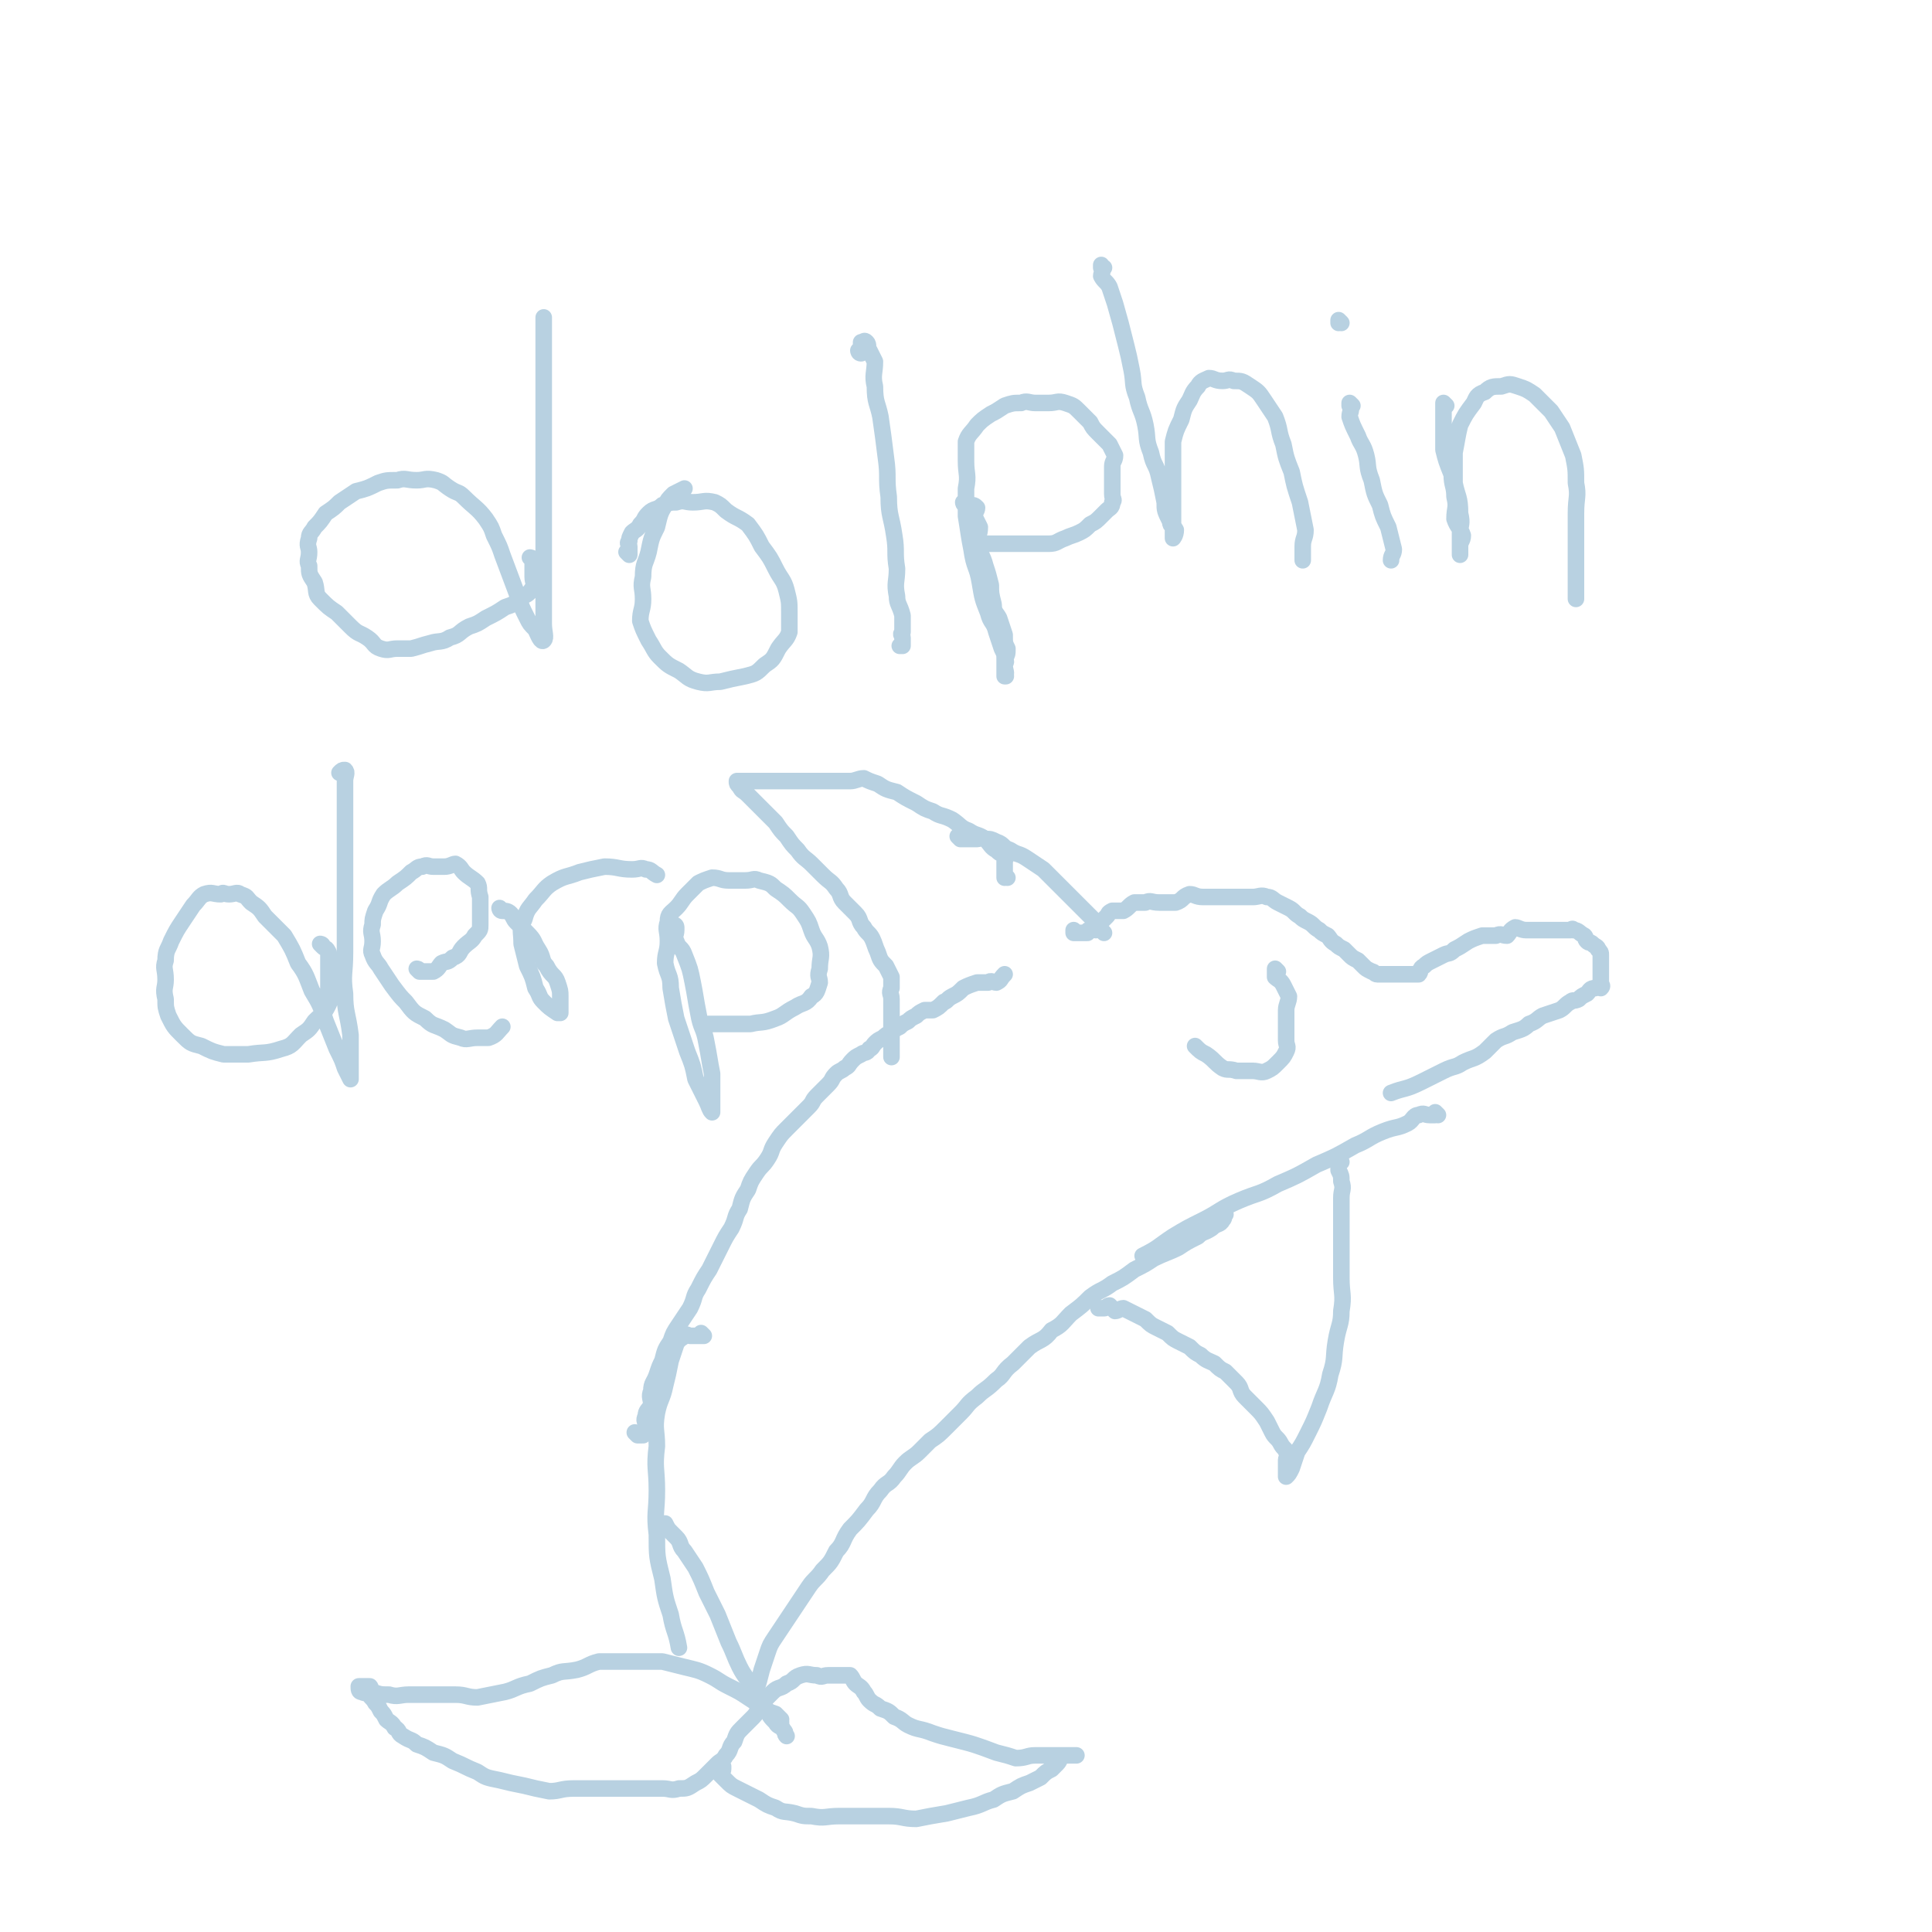 <svg viewBox='0 0 700 700' version='1.1' xmlns='http://www.w3.org/2000/svg' xmlns:xlink='http://www.w3.org/1999/xlink'><g fill='none' stroke='#B8D1E1' stroke-width='6' stroke-linecap='round' stroke-linejoin='round'><path d='M231,520c0,0 -1,-1 -1,-1 0,0 0,0 1,1 0,0 0,0 0,0 1,0 1,0 2,0 1,-2 1,-2 1,-4 0,-1 -1,-1 0,-3 0,-2 1,-2 2,-4 0,-2 -1,-3 0,-5 0,-3 1,-3 2,-6 1,-3 1,-3 2,-5 1,-4 1,-4 3,-7 1,-3 1,-3 3,-6 2,-3 2,-3 4,-6 2,-4 1,-4 3,-7 2,-4 2,-4 4,-7 2,-4 2,-4 4,-8 2,-4 2,-4 4,-7 2,-4 1,-4 3,-7 1,-4 1,-4 3,-7 1,-3 1,-3 3,-6 2,-3 2,-2 4,-5 2,-3 1,-3 3,-6 2,-3 2,-3 4,-5 2,-2 2,-2 4,-4 2,-2 2,-2 4,-4 2,-2 1,-2 3,-4 2,-2 2,-2 4,-4 2,-2 1,-2 3,-4 1,-1 2,-1 3,-2 2,-1 1,-1 3,-3 1,-1 1,-1 3,-2 1,-1 2,0 3,-2 1,0 1,-1 2,-2 1,-1 1,-1 3,-2 1,-1 1,-1 3,-2 1,-1 1,-1 3,-2 1,-1 1,-1 3,-2 1,-1 1,-1 3,-2 1,-1 1,-1 3,-2 1,0 1,0 3,0 2,-1 2,-1 4,-3 1,0 1,-1 3,-2 2,-1 2,-1 4,-3 2,-1 2,-1 5,-2 2,0 2,0 4,0 1,-1 2,0 3,0 2,-1 1,-1 3,-3 0,0 0,0 0,0 '/><path d='M365,318c0,0 -1,-1 -1,-1 0,0 0,0 0,1 0,0 0,0 0,0 0,-1 0,-1 0,-2 0,-2 0,-2 0,-4 0,-1 1,-1 0,-2 -1,-1 -1,0 -3,-2 -2,-1 -2,-2 -4,-4 -3,-2 -3,-1 -6,-3 -3,-1 -3,-2 -6,-4 -4,-2 -4,-1 -7,-3 -3,-1 -3,-1 -6,-3 -4,-2 -4,-2 -7,-4 -4,-1 -4,-1 -7,-3 -3,-1 -3,-1 -5,-2 -2,0 -3,1 -5,1 -3,0 -3,0 -5,0 -2,0 -2,0 -4,0 -2,0 -2,0 -5,0 -2,0 -2,0 -4,0 -2,0 -2,0 -5,0 -3,0 -3,0 -5,0 -2,0 -2,0 -4,0 -2,0 -2,0 -4,0 -1,0 -1,0 -3,0 -1,0 -1,0 -2,0 0,0 0,0 0,0 0,1 0,1 1,2 1,2 1,1 3,3 1,1 1,1 2,2 2,2 2,2 4,4 2,2 2,2 4,4 2,3 2,3 4,5 2,3 2,3 4,5 2,3 3,3 5,5 2,2 2,2 4,4 3,3 3,2 5,5 2,2 1,3 3,5 2,2 2,2 4,4 2,2 1,3 3,5 1,2 2,2 3,4 1,2 1,3 2,5 1,3 1,3 3,5 1,2 1,2 2,4 0,2 0,2 0,4 -1,2 0,2 0,4 0,2 0,2 0,3 0,2 0,2 0,4 0,2 0,2 0,3 0,2 0,2 0,3 0,1 0,1 0,3 0,1 0,1 0,3 0,1 0,1 0,2 '/><path d='M348,304c0,0 -1,-1 -1,-1 0,0 0,0 1,1 0,0 0,0 0,0 0,0 0,0 1,0 1,0 1,0 2,0 1,0 1,0 3,0 1,0 1,-1 3,0 2,0 2,0 4,1 3,1 2,2 5,3 3,2 3,1 6,3 3,2 3,2 6,4 3,3 3,3 6,6 3,3 3,3 6,6 3,3 3,3 6,6 2,3 2,3 4,5 '/><path d='M390,338c0,0 -1,-1 -1,-1 0,0 0,0 0,1 0,0 0,0 0,0 1,0 1,0 2,0 2,0 2,0 3,0 0,-1 0,-1 1,-1 0,-1 1,0 2,0 1,-1 1,-1 2,-3 1,-1 1,-1 2,-2 1,-1 0,-1 2,-2 2,0 2,0 4,0 2,-1 2,-2 4,-3 2,0 2,0 4,0 2,-1 2,0 5,0 3,0 3,0 6,0 3,-1 2,-2 5,-3 2,0 2,1 5,1 2,0 2,0 5,0 2,0 2,0 5,0 2,0 2,0 4,0 2,0 2,0 4,0 2,0 3,-1 5,0 2,0 2,1 4,2 2,1 2,1 4,2 2,1 2,2 4,3 1,1 1,1 3,2 2,1 2,2 4,3 1,1 1,1 3,2 1,1 1,2 3,3 1,1 1,1 3,2 1,1 1,1 2,2 1,1 1,1 3,2 1,1 1,1 2,2 1,1 1,1 3,2 1,0 1,1 2,1 1,0 1,0 3,0 1,0 1,0 2,0 1,0 1,0 2,0 0,0 0,0 0,0 1,0 1,0 3,0 1,0 1,0 2,0 1,0 1,0 3,0 1,-1 0,-2 2,-3 1,-1 1,-1 3,-2 2,-1 2,-1 4,-2 2,-1 2,0 4,-2 2,-1 2,-1 5,-3 2,-1 2,-1 5,-2 2,0 2,0 5,0 2,-1 2,0 4,0 1,-1 1,-2 3,-3 1,0 2,1 4,1 1,0 1,0 3,0 1,0 1,0 3,0 1,0 1,0 1,0 2,0 2,0 4,0 1,0 1,0 1,0 2,0 2,0 4,0 0,0 1,-1 1,0 2,0 2,1 4,2 1,1 0,1 1,2 1,1 1,0 2,1 0,0 0,0 0,0 1,1 2,1 2,2 1,1 1,1 1,2 0,1 0,1 0,2 0,1 0,1 0,2 0,0 0,0 0,1 0,1 0,1 0,2 0,1 0,1 0,3 0,1 1,1 0,2 0,0 -1,-1 -2,0 -2,0 -2,1 -3,2 -2,1 -2,1 -3,2 -2,1 -2,0 -3,1 -2,1 -2,2 -4,3 -3,1 -3,1 -6,2 -2,1 -2,2 -5,3 -2,2 -3,2 -6,3 -3,2 -3,1 -6,3 -2,2 -2,2 -4,4 -4,3 -4,2 -8,4 -3,2 -3,1 -7,3 -4,2 -4,2 -8,4 -6,3 -6,2 -11,4 '/><path d='M521,404c0,0 -1,-1 -1,-1 0,0 0,0 0,1 0,0 0,0 0,0 -1,0 -1,0 -2,0 -2,0 -2,-1 -4,0 -2,0 -2,2 -4,3 -4,2 -4,1 -9,3 -5,2 -5,3 -10,5 -7,4 -7,4 -14,7 -7,4 -7,4 -14,7 -7,4 -7,3 -14,6 -7,3 -7,4 -13,7 -6,3 -6,3 -11,6 -6,4 -5,4 -11,7 '/><path d='M444,440c0,0 -1,-1 -1,-1 0,0 0,0 0,1 0,0 0,0 0,0 0,1 1,1 0,2 -1,2 -2,1 -4,3 -3,2 -3,1 -5,3 -4,2 -4,2 -7,4 -4,2 -5,2 -9,4 -3,2 -3,2 -7,4 -4,3 -4,3 -8,5 -4,3 -4,2 -8,5 -3,3 -3,3 -7,6 -3,3 -3,4 -7,6 -3,4 -4,3 -8,6 -3,3 -3,3 -6,6 -4,3 -3,4 -6,6 -4,4 -4,3 -7,6 -4,3 -3,3 -6,6 -3,3 -3,3 -5,5 -3,3 -3,3 -6,5 -2,2 -2,2 -4,4 -2,2 -3,2 -5,4 -2,2 -2,3 -4,5 -2,3 -3,2 -5,5 -3,3 -2,4 -5,7 -3,4 -3,4 -6,7 -3,4 -2,5 -5,8 -2,4 -2,4 -5,7 -2,3 -3,3 -5,6 -2,3 -2,3 -4,6 -2,3 -2,3 -4,6 -2,3 -2,3 -4,6 -2,3 -2,3 -3,6 -1,3 -1,3 -2,6 -1,4 -1,4 -2,7 0,4 0,4 1,7 '/><path d='M255,484c0,0 -1,-1 -1,-1 0,0 0,0 1,1 0,0 0,0 0,0 -2,0 -2,0 -3,0 -1,0 -1,0 -2,0 -1,0 -1,-1 -2,0 -1,1 -2,1 -3,3 -1,3 -1,3 -2,6 -1,5 -1,5 -2,9 -1,5 -2,5 -3,10 -1,6 0,6 0,12 -1,8 0,8 0,16 0,8 -1,8 0,16 0,8 0,8 2,16 1,7 1,7 3,13 1,6 2,6 3,12 '/><path d='M241,553c0,0 -1,-1 -1,-1 0,0 0,0 1,0 1,2 1,2 2,3 1,1 1,1 2,2 2,2 1,3 3,5 2,3 2,3 4,6 2,4 2,4 4,9 2,4 2,4 4,8 2,5 2,5 4,10 2,4 2,5 4,9 2,4 3,4 5,8 2,3 2,3 4,6 2,4 2,4 4,6 1,2 2,1 3,3 1,1 0,1 1,2 '/><path d='M283,624c0,0 -1,-1 -1,-1 0,0 0,0 1,0 0,0 0,0 0,0 -1,-1 -1,-1 -2,-2 -3,-1 -3,-1 -5,-3 -2,-1 -2,-1 -5,-3 -3,-2 -3,-2 -7,-4 -4,-2 -3,-2 -7,-4 -4,-2 -5,-2 -9,-3 -4,-1 -4,-1 -8,-2 -4,0 -4,0 -8,0 -4,0 -4,0 -8,0 -4,0 -4,0 -7,0 -4,1 -4,2 -8,3 -5,1 -5,0 -9,2 -4,1 -4,1 -8,3 -5,1 -5,2 -9,3 -5,1 -5,1 -10,2 -4,0 -4,-1 -8,-1 -5,0 -5,0 -9,0 -4,0 -4,0 -8,0 -3,0 -4,1 -7,0 -3,0 -3,0 -6,-1 -2,0 -2,1 -4,0 -1,0 -1,-1 -1,-2 0,0 1,0 2,0 1,0 2,0 2,0 1,1 -1,2 0,3 0,1 1,1 2,3 1,1 1,1 2,3 1,1 1,1 2,3 1,1 2,1 3,3 2,1 1,2 3,3 3,2 3,1 5,3 3,1 3,1 6,3 4,1 4,1 7,3 5,2 4,2 9,4 3,2 3,2 8,3 4,1 4,1 9,2 4,1 4,1 9,2 4,0 4,-1 9,-1 4,0 4,0 9,0 4,0 4,0 9,0 4,0 4,0 7,0 4,0 4,0 7,0 3,0 3,1 6,0 3,0 3,0 6,-2 2,-1 2,-1 4,-3 2,-2 2,-2 4,-4 1,-1 2,-1 3,-3 2,-2 1,-3 3,-5 1,-3 1,-3 3,-5 2,-2 2,-2 4,-4 2,-2 1,-3 3,-5 2,-2 2,-2 4,-4 2,-2 3,-1 5,-3 3,-1 2,-2 5,-3 3,-1 3,0 6,0 2,1 2,0 4,0 2,0 2,0 4,0 2,0 2,0 4,0 1,1 1,2 2,3 1,1 2,1 3,3 1,1 1,2 2,3 2,2 2,1 4,3 3,1 3,1 5,3 3,1 3,2 5,3 4,2 4,1 9,3 3,1 3,1 7,2 8,2 8,2 16,5 4,1 4,1 7,2 4,0 4,-1 7,-1 3,0 3,0 6,0 3,0 3,0 5,0 1,0 1,0 3,0 0,0 0,0 1,0 0,0 0,0 0,0 -1,0 -1,0 -3,0 -1,0 -1,0 -2,0 -1,1 -1,2 -2,3 -1,1 -1,1 -2,2 -2,1 -2,1 -4,3 -2,1 -2,1 -4,2 -3,1 -3,1 -6,3 -4,1 -4,1 -7,3 -4,1 -4,2 -9,3 -4,1 -4,1 -8,2 -6,1 -6,1 -11,2 -5,0 -5,-1 -10,-1 -5,0 -5,0 -10,0 -4,0 -4,0 -8,0 -5,0 -5,1 -10,0 -3,0 -3,0 -6,-1 -4,-1 -4,0 -7,-2 -3,-1 -3,-1 -6,-3 -2,-1 -2,-1 -4,-2 -2,-1 -2,-1 -4,-2 -2,-1 -2,-1 -4,-3 -1,-1 -1,-1 -2,-2 0,-1 1,-1 1,-2 0,0 0,-1 0,-1 -1,0 -1,0 -2,0 '/><path d='M486,421c0,0 -1,-1 -1,-1 0,0 0,0 0,1 0,0 0,0 0,0 0,1 0,1 0,3 1,2 1,2 1,4 1,3 0,3 0,6 0,4 0,4 0,8 0,5 0,5 0,10 0,5 0,5 0,11 0,6 1,6 0,12 0,5 -1,5 -2,11 -1,6 0,6 -2,12 -1,6 -2,6 -4,12 -2,5 -2,5 -4,9 -2,4 -2,4 -4,7 -1,3 -1,3 -2,6 -1,2 -1,2 -2,3 0,0 0,0 0,0 0,-1 0,-1 0,-3 0,-1 0,-1 0,-3 0,-1 1,-1 0,-3 0,-1 -1,-1 -2,-3 -1,-2 -2,-2 -3,-4 -1,-2 -1,-2 -2,-4 -2,-3 -2,-3 -4,-5 -2,-2 -2,-2 -4,-4 -2,-2 -1,-3 -3,-5 -2,-2 -2,-2 -4,-4 -2,-1 -2,-1 -4,-3 -2,-1 -3,-1 -5,-3 -2,-1 -2,-1 -4,-3 -2,-1 -2,-1 -4,-2 -2,-1 -2,-1 -4,-3 -2,-1 -2,-1 -4,-2 -2,-1 -2,-1 -4,-3 -2,-1 -2,-1 -4,-2 -2,-1 -2,-1 -4,-2 -1,0 -2,1 -3,1 -1,-1 -1,-1 -2,-2 -1,0 -1,1 -2,1 -1,0 -1,0 -2,0 '/><path d='M463,352c0,0 -1,-1 -1,-1 0,0 0,0 0,1 0,0 0,0 0,0 1,0 0,-1 0,-1 0,1 0,2 0,3 1,1 2,1 3,3 1,2 1,2 2,4 0,2 -1,3 -1,5 0,3 0,3 0,6 0,3 0,3 0,5 0,2 1,2 0,4 -1,2 -1,2 -3,4 -2,2 -2,2 -4,3 -2,1 -3,0 -5,0 -3,0 -3,0 -6,0 -3,-1 -3,0 -5,-1 -3,-2 -3,-3 -6,-5 -2,-1 -2,-1 -4,-3 '/><path d='M193,203c0,0 -1,-1 -1,-1 0,0 1,0 1,1 0,1 0,1 0,3 0,2 0,2 0,3 0,2 1,3 0,4 -2,3 -2,2 -5,4 -2,2 -2,2 -5,3 -3,2 -3,2 -7,4 -3,2 -3,2 -6,3 -4,2 -3,3 -7,4 -3,2 -4,1 -7,2 -4,1 -3,1 -7,2 -2,0 -2,0 -5,0 -3,0 -3,1 -6,0 -3,-1 -2,-2 -5,-4 -3,-2 -3,-1 -6,-4 -2,-2 -2,-2 -5,-5 -3,-2 -3,-2 -6,-5 -2,-2 -1,-3 -2,-6 -2,-3 -2,-3 -2,-6 -1,-2 0,-2 0,-5 0,-2 -1,-2 0,-5 0,-2 1,-2 2,-4 2,-2 2,-2 4,-5 3,-2 3,-2 5,-4 3,-2 3,-2 6,-4 4,-1 4,-1 8,-3 3,-1 3,-1 7,-1 3,-1 3,0 7,0 3,0 3,-1 7,0 3,1 2,1 5,3 3,2 3,1 5,3 4,4 5,4 8,8 2,3 2,3 3,6 2,4 2,4 3,7 3,8 3,8 6,16 1,3 1,3 3,7 1,2 1,2 3,4 1,2 2,5 3,4 1,-1 0,-3 0,-6 0,-6 0,-6 0,-11 0,-8 0,-8 0,-16 0,-10 0,-10 0,-19 0,-11 0,-11 0,-22 0,-8 0,-8 0,-17 0,-7 0,-7 0,-14 0,-4 0,-4 0,-8 0,-2 0,-2 0,-4 0,0 0,0 0,0 '/><path d='M228,201c0,0 -1,-1 -1,-1 0,0 1,1 1,1 0,-1 0,-1 0,-3 0,-1 -1,-1 0,-2 0,-1 0,-1 1,-3 1,-1 2,-1 3,-3 2,-2 1,-2 3,-4 2,-2 3,-1 5,-3 3,-1 3,-1 5,-1 3,-1 3,0 6,0 4,0 4,-1 8,0 2,1 2,1 4,3 4,3 4,2 8,5 3,4 3,4 5,8 3,4 3,4 5,8 2,4 3,4 4,8 1,4 1,4 1,8 0,3 0,3 0,7 -1,3 -2,3 -4,6 -2,4 -2,4 -5,6 -3,3 -3,3 -7,4 -5,1 -5,1 -9,2 -4,0 -4,1 -8,0 -4,-1 -4,-2 -7,-4 -4,-2 -4,-2 -7,-5 -2,-2 -2,-3 -4,-6 -2,-4 -2,-4 -3,-7 0,-4 1,-4 1,-8 0,-4 -1,-4 0,-8 0,-5 1,-5 2,-9 1,-5 1,-5 3,-9 1,-4 1,-5 3,-8 1,-2 1,-2 3,-4 2,-1 2,-1 4,-2 '/><path d='M312,128c0,0 -1,-1 -1,-1 0,0 0,1 1,1 0,0 0,0 0,0 0,-1 0,-1 0,-2 0,-1 0,-1 0,-2 0,0 0,0 0,0 1,0 1,-1 2,0 1,1 0,2 1,3 1,2 1,2 2,4 0,4 -1,5 0,9 0,6 1,6 2,11 1,7 1,7 2,15 1,7 0,7 1,14 0,7 1,7 2,14 1,6 0,6 1,12 0,5 -1,5 0,10 0,3 1,3 2,7 0,3 0,3 0,6 -1,1 0,1 0,2 0,2 0,2 0,3 0,0 0,0 0,0 0,0 -1,0 -1,0 '/><path d='M350,183c0,0 -1,-1 -1,-1 0,0 0,1 1,1 0,0 1,0 1,0 2,0 2,0 3,1 0,1 -1,2 -1,3 1,2 1,2 2,4 0,3 -1,3 -1,6 1,4 2,4 3,8 1,3 1,3 2,7 0,3 0,3 1,7 0,3 1,3 2,5 1,3 1,3 2,6 0,3 0,3 1,5 0,2 0,2 -1,4 0,2 0,2 0,3 0,2 0,2 0,3 0,0 0,0 0,0 1,0 0,0 0,0 0,-1 0,0 0,0 1,-1 0,-2 0,-4 0,-1 1,-1 0,-2 0,-2 0,-2 -1,-4 -1,-3 -1,-3 -2,-6 -1,-4 -2,-3 -3,-7 -2,-5 -2,-5 -3,-11 -1,-6 -2,-5 -3,-12 -1,-5 -1,-6 -2,-12 0,-5 0,-5 0,-10 1,-5 0,-5 0,-10 0,-4 0,-4 0,-7 1,-3 2,-3 4,-6 2,-2 2,-2 5,-4 2,-1 2,-1 5,-3 3,-1 3,-1 6,-1 2,-1 3,0 5,0 2,0 2,0 5,0 3,0 3,-1 6,0 3,1 3,1 5,3 2,2 2,2 4,4 1,2 1,2 3,4 2,2 2,2 4,4 1,2 1,2 2,4 0,2 -1,2 -1,4 0,2 0,2 0,4 0,2 0,2 0,3 0,2 0,2 0,3 0,2 1,2 0,3 0,2 -1,2 -2,3 -1,1 -1,1 -2,2 -2,2 -2,2 -4,3 -2,2 -2,2 -4,3 -2,1 -3,1 -5,2 -3,1 -3,2 -6,2 -4,0 -4,0 -7,0 -3,0 -3,0 -6,0 -3,0 -3,0 -6,0 -3,0 -3,0 -6,0 '/><path d='M400,97c0,0 -1,0 -1,-1 0,0 0,1 0,1 1,1 0,2 0,3 1,2 2,2 3,4 1,3 1,3 2,6 2,7 2,7 4,15 1,4 1,4 2,9 1,5 0,5 2,10 1,5 2,5 3,10 1,5 0,5 2,10 1,5 2,4 3,9 1,4 1,4 2,9 0,3 0,3 2,7 0,2 1,1 2,3 0,2 -1,3 -1,3 0,0 0,-1 0,-2 0,-2 0,-2 0,-4 0,-1 0,-1 0,-3 0,-2 0,-2 0,-4 0,-3 0,-3 0,-6 0,-4 0,-4 0,-8 0,-4 0,-4 0,-8 1,-4 1,-4 3,-8 1,-4 1,-4 3,-7 1,-2 1,-3 3,-5 1,-2 2,-2 4,-3 2,0 2,1 5,1 2,0 2,-1 4,0 3,0 3,0 6,2 3,2 3,2 5,5 2,3 2,3 4,6 2,5 1,5 3,10 1,5 1,5 3,10 1,5 1,5 3,11 1,5 1,5 2,10 0,3 -1,3 -1,6 0,3 0,3 0,5 '/><path d='M490,147c0,0 -1,-1 -1,-1 0,0 0,0 0,1 1,2 0,2 0,4 1,3 1,3 3,7 1,3 2,3 3,7 1,4 0,4 2,9 1,5 1,5 3,9 1,4 1,4 3,8 1,4 1,4 2,8 0,2 -1,2 -1,4 '/><path d='M486,117c0,0 -1,-1 -1,-1 0,0 0,1 0,1 '/><path d='M524,147c0,0 -1,-1 -1,-1 0,0 0,1 0,1 0,0 0,0 0,0 0,2 0,2 0,4 0,3 0,3 0,5 0,4 0,4 0,7 1,4 1,4 3,9 0,4 1,4 1,8 1,4 0,4 0,8 1,3 2,3 3,6 0,2 -1,2 -1,4 0,2 0,2 0,3 0,0 0,0 0,0 0,-1 0,-1 0,-2 0,-3 0,-3 0,-6 0,-3 1,-3 0,-7 0,-6 -1,-6 -2,-11 0,-6 0,-6 0,-11 1,-5 1,-6 2,-10 2,-4 2,-4 5,-8 1,-2 1,-3 4,-4 2,-2 3,-2 6,-2 3,-1 3,-1 6,0 3,1 3,1 6,3 3,3 3,3 6,6 2,3 2,3 4,6 2,5 2,5 4,10 1,5 1,5 1,10 1,5 0,5 0,11 0,5 0,5 0,11 0,5 0,5 0,11 0,4 0,4 0,9 '/><path d='M117,343c0,0 -1,-1 -1,-1 0,0 1,0 1,1 1,1 1,0 2,2 0,1 0,1 0,2 0,1 0,1 0,3 0,2 0,2 0,4 0,3 0,3 0,5 0,3 1,3 0,5 -2,4 -2,3 -5,6 -2,3 -2,3 -5,5 -3,3 -3,4 -7,5 -6,2 -6,1 -12,2 -5,0 -5,0 -9,0 -4,-1 -4,-1 -8,-3 -4,-1 -4,-1 -7,-4 -3,-3 -3,-3 -5,-7 -1,-3 -1,-3 -1,-6 -1,-4 0,-4 0,-7 0,-4 -1,-4 0,-7 0,-4 1,-4 2,-7 2,-4 2,-4 4,-7 2,-3 2,-3 4,-6 2,-2 2,-3 4,-4 3,-1 3,0 6,0 1,-1 1,0 3,0 2,0 3,-1 4,0 3,1 2,1 4,3 3,2 3,2 5,5 4,4 4,4 7,7 3,5 3,5 5,10 3,4 3,5 5,10 3,5 3,5 5,11 2,5 2,5 4,10 2,4 2,4 3,7 1,2 1,2 2,4 0,0 0,0 0,0 0,-3 0,-3 0,-6 0,-5 0,-5 0,-10 -1,-8 -2,-8 -2,-15 -1,-7 0,-7 0,-15 0,-8 0,-8 0,-16 0,-7 0,-7 0,-15 0,-5 0,-5 0,-10 0,-5 0,-5 0,-9 0,-4 0,-4 0,-7 0,-2 0,-2 0,-5 0,-2 1,-3 0,-4 -1,0 -1,0 -2,1 '/><path d='M152,352c0,0 -1,-1 -1,-1 0,0 1,0 1,1 0,0 0,0 0,0 1,0 1,0 2,0 1,0 2,0 3,0 2,-1 2,-2 3,-3 2,-1 2,0 4,-2 3,-1 2,-2 4,-4 2,-2 3,-2 4,-4 2,-2 2,-2 2,-4 0,-2 0,-2 0,-5 0,-2 0,-2 0,-5 -1,-3 0,-3 -1,-5 -2,-2 -3,-2 -5,-4 -1,-1 -1,-2 -3,-3 -1,0 -2,1 -4,1 -2,0 -2,0 -4,0 -2,0 -2,-1 -4,0 -2,0 -2,1 -4,2 -2,2 -2,2 -5,4 -2,2 -3,2 -5,4 -2,3 -1,3 -3,6 -1,3 -1,3 -1,5 -1,3 0,3 0,6 0,3 -1,3 0,5 1,3 2,3 3,5 2,3 2,3 4,6 3,4 3,4 5,6 3,4 3,4 7,6 3,3 3,2 7,4 3,2 2,2 6,3 2,1 3,0 6,0 2,0 2,0 4,0 3,-1 3,-2 5,-4 '/><path d='M182,330c0,0 -1,-1 -1,-1 0,0 0,1 1,1 1,0 2,0 3,1 1,1 1,2 2,3 2,2 2,2 4,4 3,3 2,3 4,6 2,3 1,4 3,6 2,4 3,3 4,6 1,3 1,3 1,5 0,2 0,2 0,4 0,1 0,1 0,2 -1,0 -1,0 -1,0 -3,-2 -3,-2 -5,-4 -2,-2 -1,-2 -3,-5 -1,-4 -1,-4 -3,-8 -1,-4 -1,-4 -2,-8 0,-5 -1,-5 1,-9 1,-4 2,-4 4,-7 3,-3 3,-4 6,-6 5,-3 5,-2 10,-4 4,-1 4,-1 9,-2 5,0 5,1 10,1 3,0 3,-1 5,0 2,0 2,1 4,2 '/><path d='M245,336c0,0 -1,-1 -1,-1 0,0 1,0 1,1 0,0 0,0 0,1 0,2 -1,2 0,4 1,3 2,2 3,5 2,5 2,5 3,10 1,5 1,6 2,11 1,6 2,5 3,11 1,5 1,6 2,11 0,3 0,3 0,7 0,2 0,2 0,4 0,2 0,3 0,3 -1,-1 -1,-2 -2,-4 -2,-4 -2,-4 -4,-8 -1,-5 -1,-5 -3,-10 -2,-6 -2,-6 -4,-12 -1,-5 -1,-5 -2,-11 0,-5 -1,-4 -2,-9 0,-4 1,-4 1,-8 0,-4 -1,-4 0,-7 0,-3 1,-3 3,-5 2,-2 2,-3 4,-5 2,-2 2,-2 4,-4 2,-1 2,-1 5,-2 3,0 3,1 6,1 3,0 3,0 6,0 3,0 3,-1 5,0 4,1 4,1 6,3 3,2 3,2 5,4 3,3 3,2 5,5 2,3 2,3 3,6 1,3 2,3 3,6 1,4 0,4 0,8 -1,3 0,3 0,5 -1,3 -1,4 -3,5 -2,3 -3,2 -6,4 -4,2 -4,3 -7,4 -5,2 -5,1 -9,2 -4,0 -4,0 -8,0 -5,0 -5,0 -9,0 '/></g>
</svg>